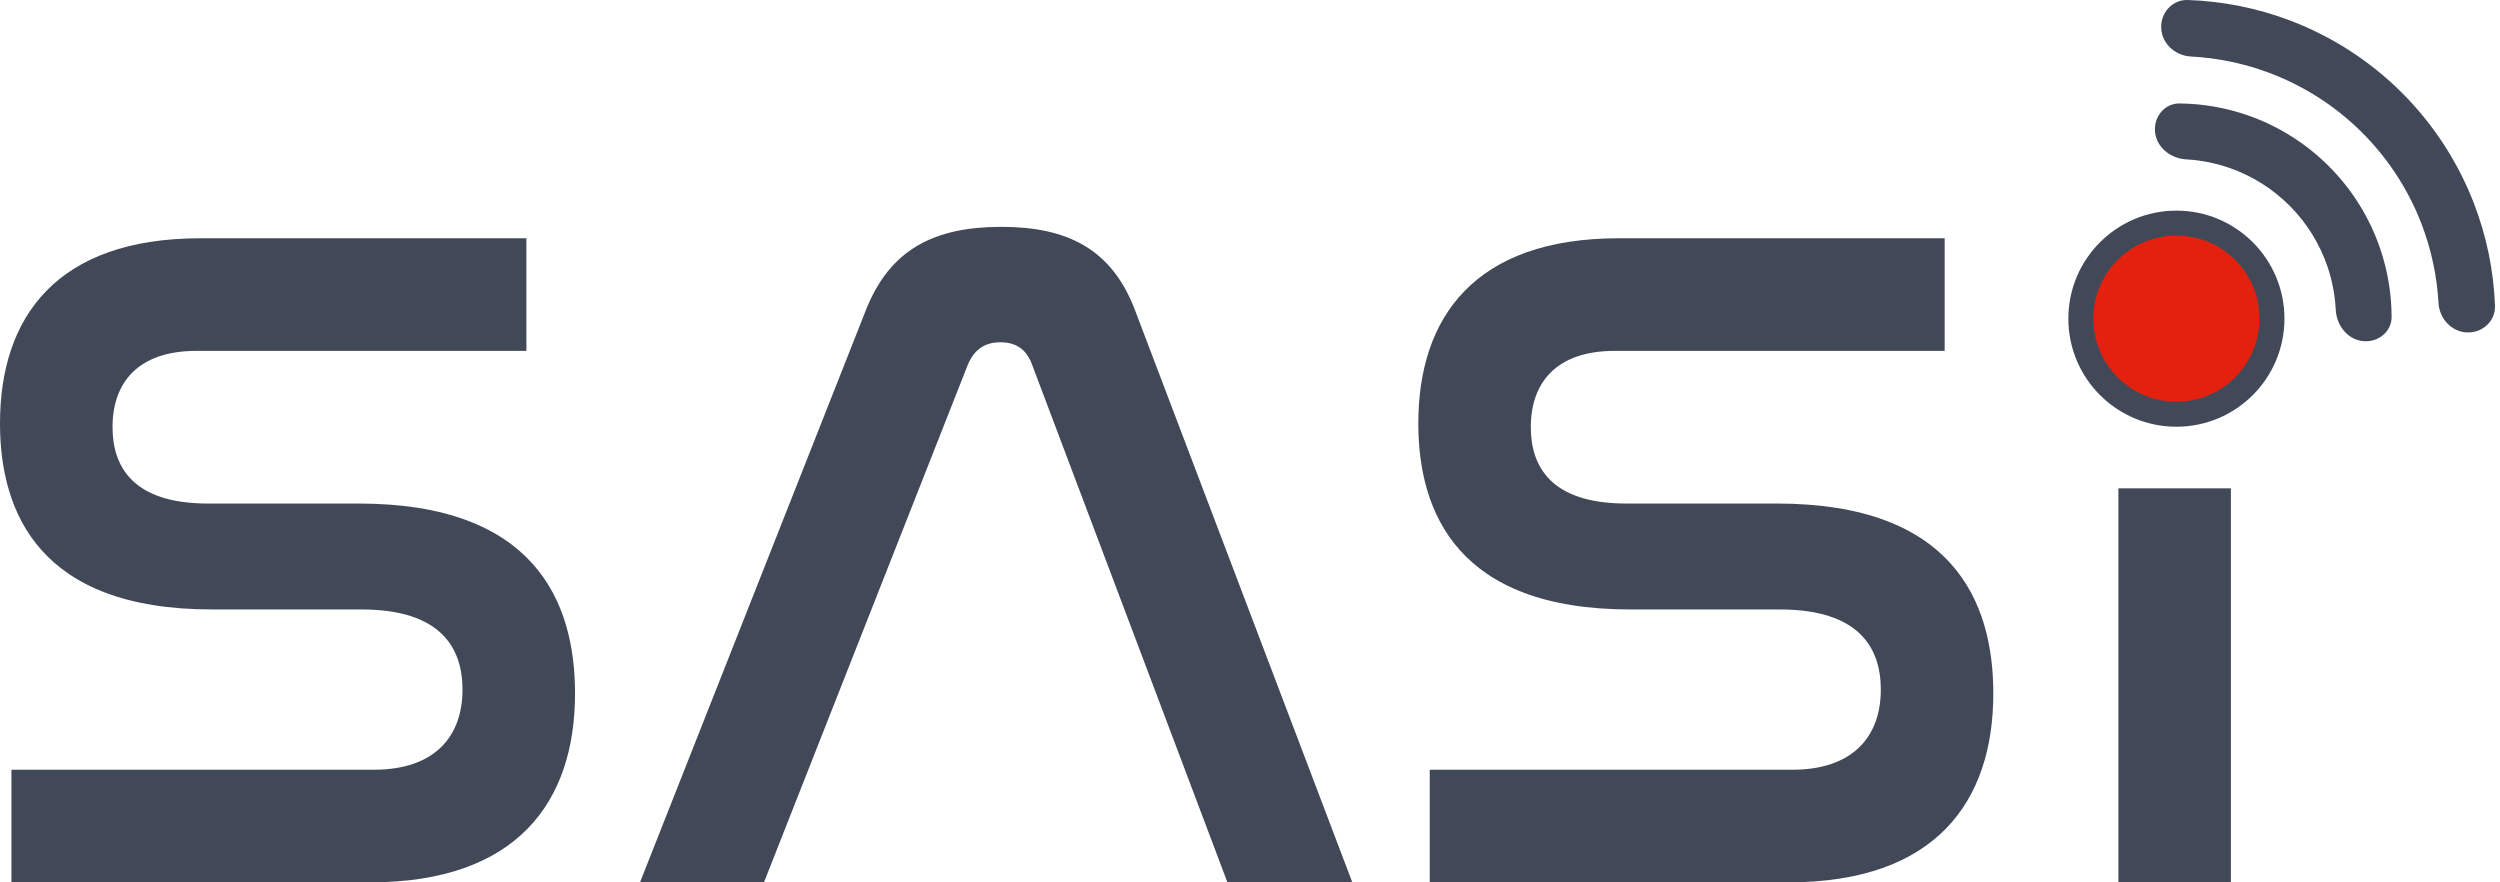 <svg width="68" height="24" viewBox="0 0 68 24" fill="none" xmlns="http://www.w3.org/2000/svg">
<path d="M67.094 9.042C67.517 9.063 67.88 8.738 67.864 8.315C67.828 7.362 67.634 6.42 67.289 5.527C66.852 4.396 66.182 3.369 65.322 2.513C64.463 1.658 63.432 0.993 62.299 0.561C61.404 0.221 60.461 0.032 59.508 0C59.086 -0.014 58.762 0.351 58.785 0.774C58.809 1.196 59.171 1.515 59.593 1.537C60.331 1.576 61.06 1.729 61.754 1.993C62.687 2.348 63.534 2.895 64.242 3.599C64.949 4.303 65.501 5.148 65.861 6.079C66.128 6.771 66.285 7.5 66.327 8.238C66.351 8.66 66.672 9.02 67.094 9.042Z" fill="#414958"/>
<path d="M64.256 9.276C64.671 9.328 65.055 9.033 65.052 8.615C65.049 7.986 64.945 7.36 64.74 6.761C64.455 5.923 63.981 5.161 63.357 4.533C62.733 3.905 61.974 3.427 61.137 3.136C60.54 2.929 59.914 2.82 59.285 2.814C58.867 2.809 58.57 3.191 58.619 3.606C58.669 4.022 59.048 4.311 59.465 4.335C59.864 4.357 60.26 4.435 60.64 4.567C61.259 4.782 61.821 5.136 62.283 5.601C62.745 6.066 63.095 6.63 63.307 7.25C63.437 7.631 63.512 8.026 63.532 8.426C63.554 8.843 63.841 9.224 64.256 9.276Z" fill="#414958"/>
<ellipse cx="59.198" cy="8.668" rx="2.939" ry="2.939" fill="#414958"/>
<circle cx="59.198" cy="8.667" r="2.259" fill="#E4210F"/>
<path d="M5.447 6.481C1.556 6.481 0 8.61 0 11.516C0 13.956 1.089 16.577 5.758 16.577H9.831C11.983 16.577 12.58 17.615 12.58 18.757C12.58 20.029 11.828 20.937 10.168 20.937H0.311V24H10.064C14.058 24 15.641 21.82 15.641 18.861C15.641 16.344 14.525 13.696 9.753 13.696H5.654C3.605 13.696 3.061 12.684 3.061 11.62C3.061 10.4 3.761 9.544 5.343 9.544H14.318V6.481H5.447Z" fill="#414958"/>
<path d="M26.33 9.907C26.512 9.492 26.797 9.31 27.212 9.31C27.627 9.31 27.913 9.492 28.068 9.907L33.386 24H36.783L30.869 8.428C30.247 6.793 29.054 6.17 27.238 6.17C25.397 6.17 24.203 6.793 23.555 8.428L17.408 24H20.78L26.33 9.907Z" fill="#414958"/>
<path d="M44.025 6.481C40.134 6.481 38.578 8.61 38.578 11.516C38.578 13.956 39.667 16.577 44.336 16.577H48.408C50.561 16.577 51.158 17.615 51.158 18.757C51.158 20.029 50.406 20.937 48.745 20.937H38.889V24H48.642C52.636 24 54.218 21.82 54.218 18.861C54.218 16.344 53.103 13.696 48.33 13.696H44.232C42.183 13.696 41.638 12.684 41.638 11.62C41.638 10.4 42.339 9.544 43.921 9.544H52.895V6.481H44.025Z" fill="#414958"/>
<path d="M57.62 13.283V24H60.68V13.283H57.62Z" fill="#414958"/>
</svg>
